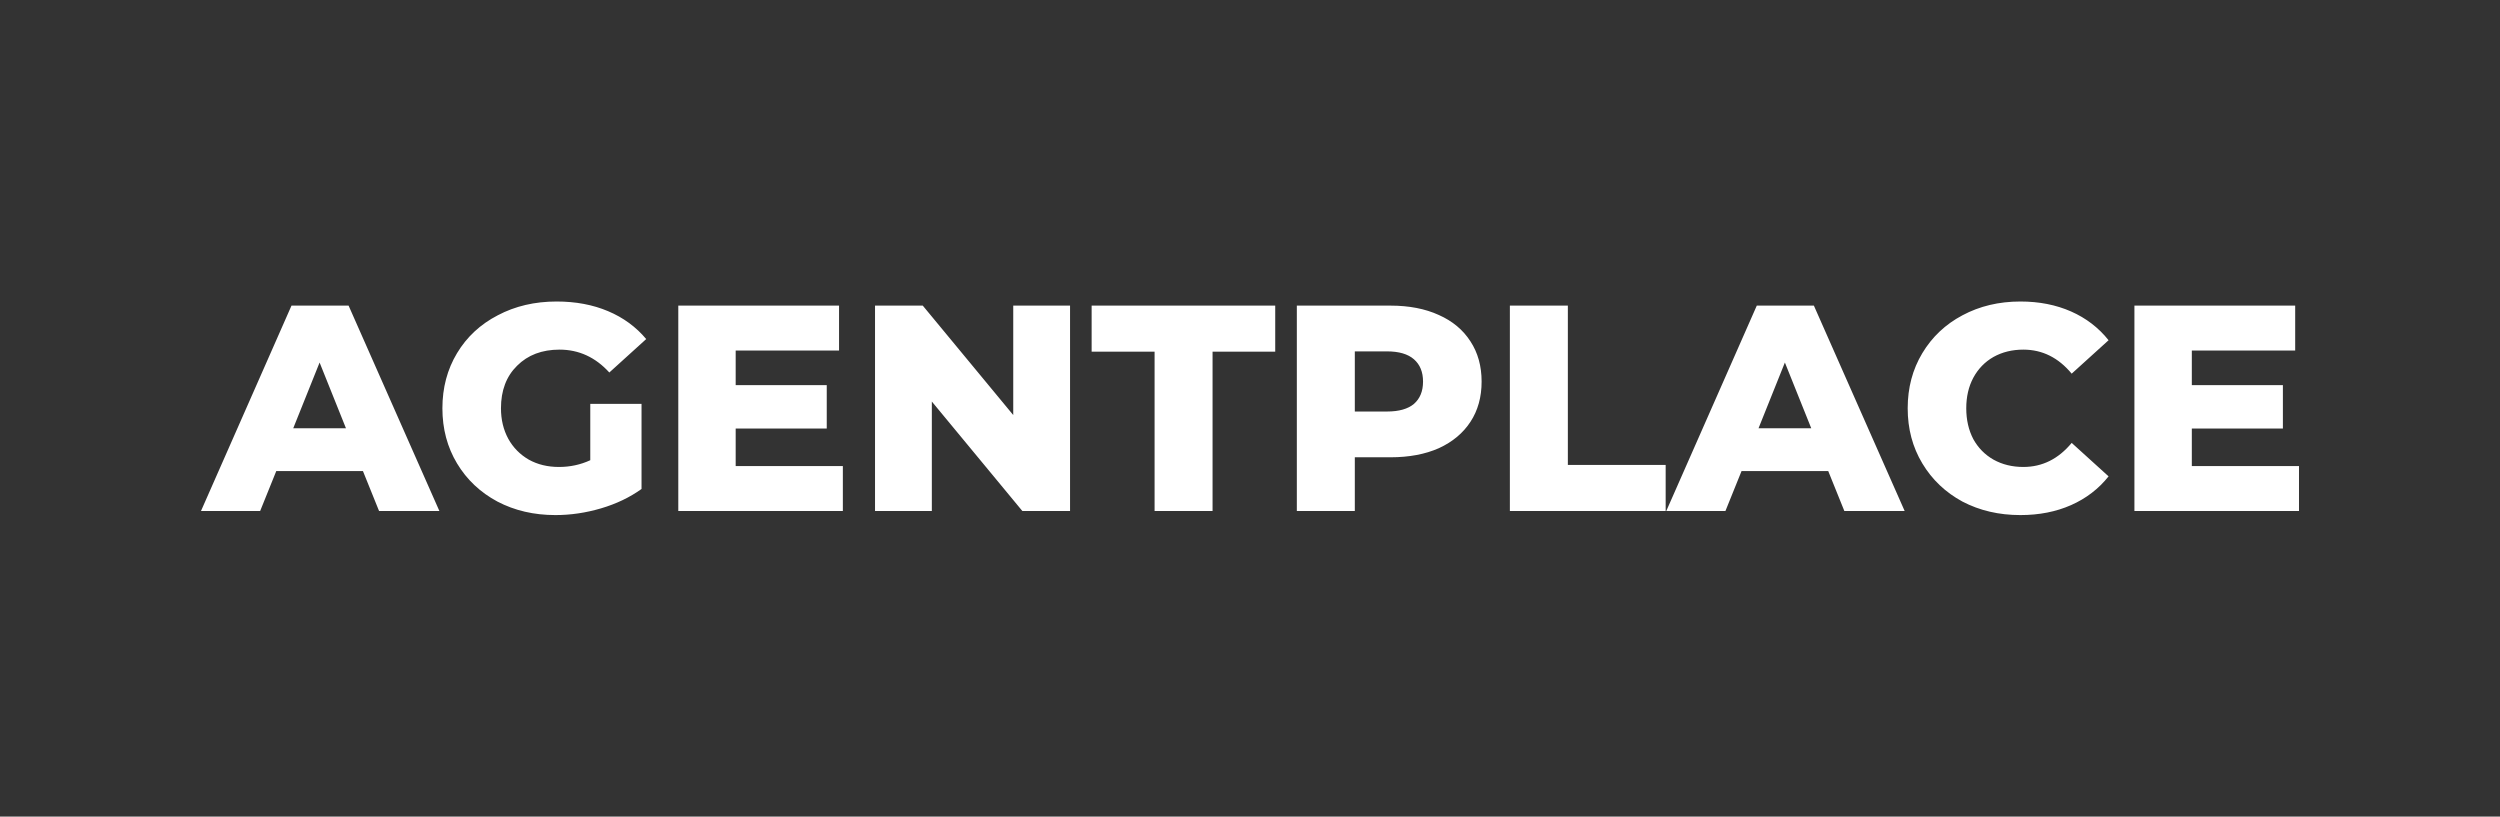 <?xml version="1.0" encoding="UTF-8"?> <svg xmlns="http://www.w3.org/2000/svg" width="199" height="65" viewBox="0 0 199 65" fill="none"><rect x="0" y="0" width="199" height="65" fill="#333333" stroke="none"/><path d="M28.89 37.497H21.991L20.709 40.673H16L23.203 24.327H27.748L34.974 40.673H30.172L28.89 37.497ZM27.538 34.088L25.44 28.857L23.342 34.088H27.538ZM46.986 32.15H51.066V38.922C50.133 39.591 49.061 40.105 47.849 40.463C46.637 40.821 45.425 41 44.213 41C42.503 41 40.965 40.642 39.597 39.926C38.23 39.194 37.158 38.182 36.381 36.89C35.604 35.598 35.215 34.135 35.215 32.5C35.215 30.865 35.604 29.402 36.381 28.11C37.158 26.818 38.238 25.814 39.621 25.098C41.004 24.366 42.566 24 44.306 24C45.829 24 47.196 24.257 48.408 24.771C49.62 25.284 50.63 26.024 51.438 26.989L48.502 29.651C47.398 28.437 46.077 27.83 44.539 27.83C43.14 27.83 42.014 28.258 41.159 29.114C40.304 29.955 39.877 31.083 39.877 32.5C39.877 33.403 40.071 34.212 40.46 34.929C40.848 35.629 41.392 36.182 42.092 36.587C42.791 36.976 43.591 37.17 44.492 37.17C45.378 37.17 46.209 36.991 46.986 36.633V32.15ZM67.091 37.1V40.673H53.992V24.327H66.788V27.9H58.56V30.655H65.809V34.111H58.56V37.1H67.091ZM85.176 24.327V40.673H81.377L74.174 31.963V40.673H69.652V24.327H73.452L80.654 33.037V24.327H85.176ZM91.905 27.993H86.894V24.327H101.508V27.993H96.52V40.673H91.905V27.993ZM110.687 24.327C112.163 24.327 113.445 24.576 114.533 25.074C115.62 25.557 116.46 26.257 117.05 27.176C117.641 28.079 117.936 29.145 117.936 30.375C117.936 31.605 117.641 32.671 117.05 33.574C116.46 34.477 115.62 35.178 114.533 35.676C113.445 36.158 112.163 36.4 110.687 36.4H107.843V40.673H103.228V24.327H110.687ZM110.407 32.757C111.355 32.757 112.07 32.554 112.551 32.15C113.033 31.729 113.274 31.138 113.274 30.375C113.274 29.612 113.033 29.021 112.551 28.6C112.07 28.18 111.355 27.97 110.407 27.97H107.843V32.757H110.407ZM120.186 24.327H124.801V37.007H132.587V40.673H120.186V24.327ZM145.527 37.497H138.627L137.345 40.673H132.637L139.84 24.327H144.385L151.61 40.673H146.809L145.527 37.497ZM144.175 34.088L142.077 28.857L139.979 34.088H144.175ZM160.826 41C159.117 41 157.579 40.642 156.211 39.926C154.859 39.194 153.795 38.182 153.018 36.89C152.241 35.598 151.852 34.135 151.852 32.5C151.852 30.865 152.241 29.402 153.018 28.11C153.795 26.818 154.859 25.814 156.211 25.098C157.579 24.366 159.117 24 160.826 24C162.318 24 163.662 24.265 164.859 24.794C166.055 25.323 167.05 26.086 167.843 27.082L164.906 29.744C163.849 28.468 162.567 27.83 161.06 27.83C160.174 27.83 159.381 28.024 158.682 28.413C157.998 28.803 157.462 29.355 157.074 30.071C156.701 30.772 156.514 31.581 156.514 32.5C156.514 33.419 156.701 34.236 157.074 34.952C157.462 35.653 157.998 36.197 158.682 36.587C159.381 36.976 160.174 37.17 161.06 37.17C162.567 37.17 163.849 36.532 164.906 35.255L167.843 37.918C167.05 38.914 166.055 39.677 164.859 40.206C163.662 40.735 162.318 41 160.826 41ZM183 37.1V40.673H169.9V24.327H182.697V27.9H174.469V30.655H181.718V34.111H174.469V37.1H183Z" fill="white"></path></svg> 